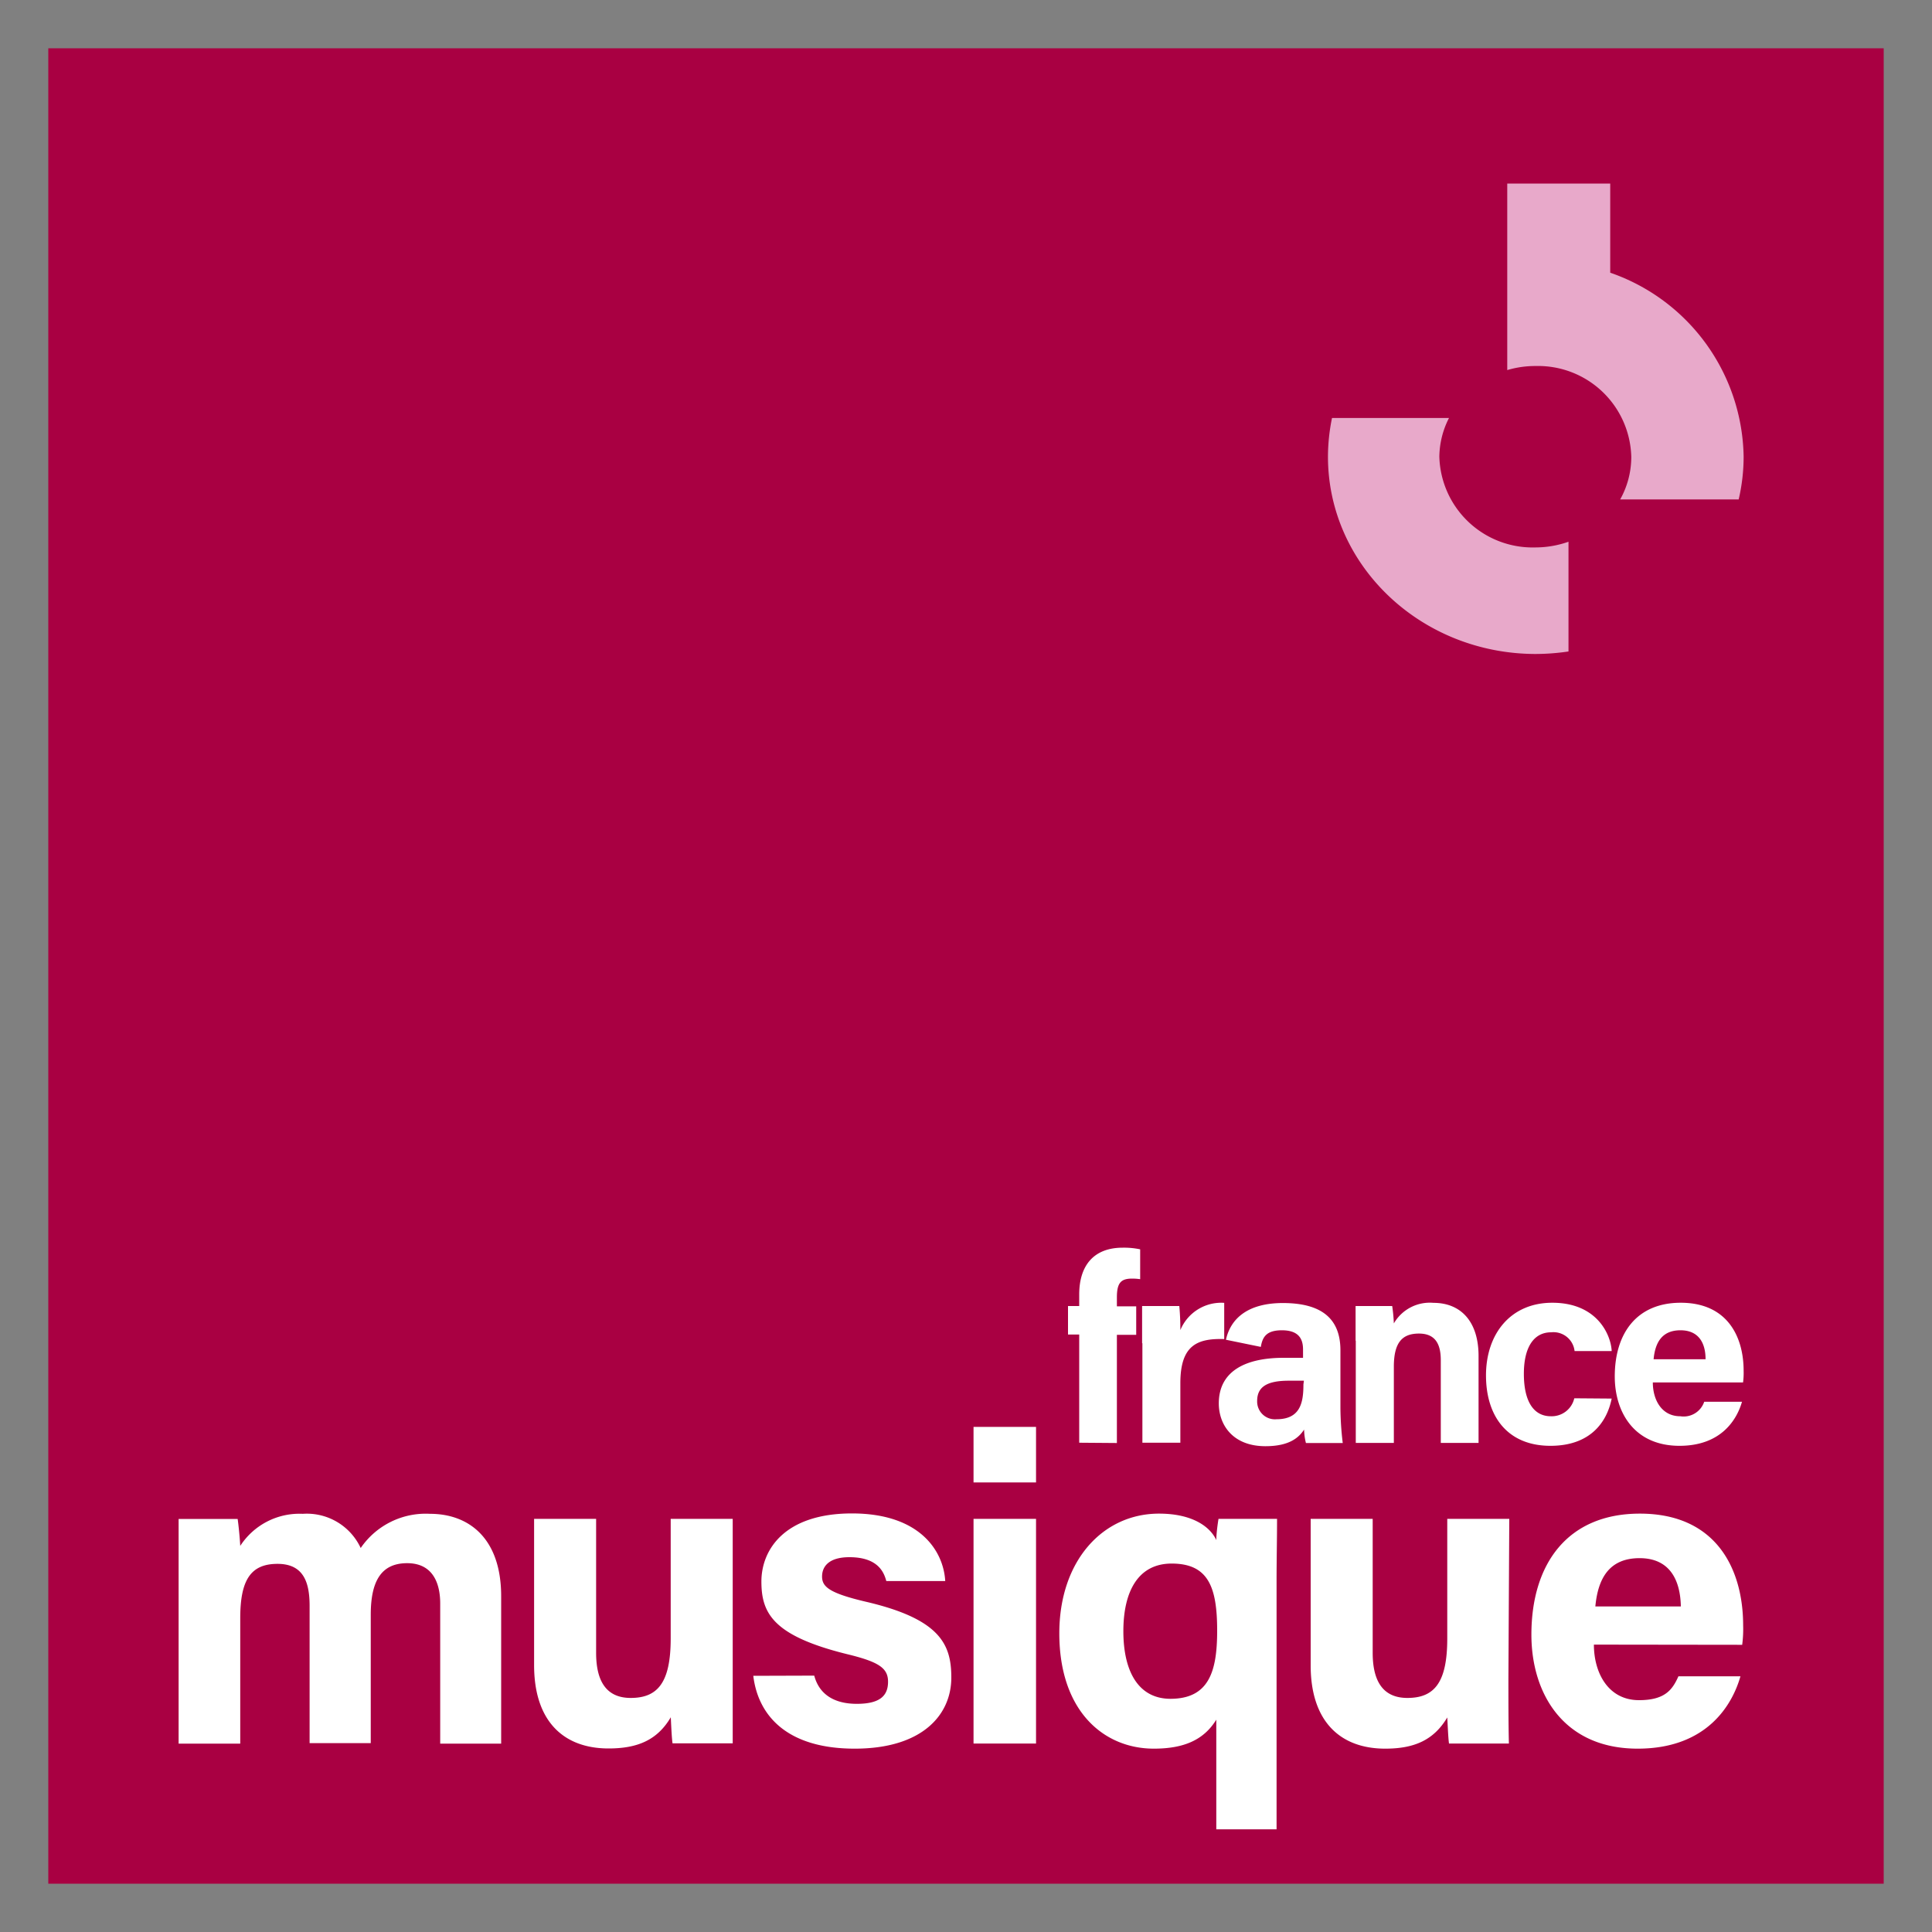 <svg xmlns="http://www.w3.org/2000/svg" viewBox="0 0 200 200"><rect x="0" y="0" width="200" height="200" fill="#808080" stroke="none"/><defs><style>.cls-1{fill:none;}.cls-2{fill:#a90042;}.cls-3{fill:#fff;}.cls-4{fill:#e8a9ca;}</style></defs><g id="sq"><g id="Layer_3" data-name="Layer 3"><g id="Layer_5" data-name="Layer 5"><polygon class="cls-1" points="0 200 200 200 200 0 0 0 0 200"/></g></g></g><g id="Layer_14" data-name="Layer 14"><path class="cls-2" d="M5,195H195V5H5Z"/><path class="cls-3" d="M134.93,143.31c0,1.86-.3,3.61-2.79,3.61a1.84,1.84,0,0,1-2-1.89c0-1.37.88-2.1,3.26-2.1h1.58Zm3.83,2.4v-5.93c0-3.38-2.08-4.86-5.85-4.89s-5.53,1.64-6,3.8l3.61.74c.17-1,.55-1.72,2.18-1.72,1.84,0,2.19,1,2.19,2v.85h-2c-4.15,0-6.72,1.5-6.72,4.72,0,2.19,1.42,4.43,4.83,4.43,2.52,0,3.48-.93,4-1.72a6,6,0,0,0,.19,1.39H139A31.84,31.84,0,0,1,138.76,145.71Zm37.8-5c0-1.64-.68-3-2.6-3s-2.62,1.28-2.78,3Zm-5.46,2.4c0,1.78.9,3.5,2.84,3.5a2.25,2.25,0,0,0,2.48-1.5h3.91c-.49,1.72-2.05,4.56-6.47,4.56-4.68,0-6.7-3.47-6.7-7.18,0-4.46,2.27-7.63,6.83-7.63,4.84,0,6.51,3.53,6.51,7.05a7.52,7.52,0,0,1-.06,1.2H171.1Zm-4.26,1.67c-.47,2.35-2.13,4.89-6.34,4.89-4.4,0-6.67-3-6.67-7.29s2.54-7.52,6.86-7.52c4.75,0,6.09,3.45,6.15,5H163a2.2,2.2,0,0,0-2.43-1.94c-1.8,0-2.82,1.56-2.82,4.29,0,3,1.1,4.4,2.79,4.4a2.4,2.4,0,0,0,2.43-1.86Zm-26.51-6c0-1.2,0-2.51,0-3.58h3.79a16.92,16.92,0,0,1,.17,1.8,4.3,4.3,0,0,1,4.1-2.13c2.84,0,4.67,1.94,4.67,5.5v9h-3.91v-8.56c0-1.61-.52-2.76-2.26-2.76s-2.6.93-2.6,3.44v7.88h-3.94V138.8Zm-22.1.27c0-1.42,0-2.64,0-3.85h3.85c.08.83.11,1.66.11,2.49a4.58,4.58,0,0,1,4.54-2.82v3.75c-2.84-.09-4.54.68-4.54,4.56v6.17h-3.93v-10.3Zm-6.51,10.3v-11.2h-1.16v-2.95h1.16V134c0-2.92,1.44-4.84,4.5-4.84a8.11,8.11,0,0,1,1.81.17v3.09a5.76,5.76,0,0,0-.82-.06c-1.15,0-1.59.41-1.59,1.94v.93h2v2.95h-2v11.2ZM174,166.3c-.05-2.7-1.12-5-4.27-5s-4.31,2.1-4.58,5Zm-9,3.95c0,2.92,1.48,5.75,4.67,5.75,2.69,0,3.46-1.08,4.08-2.47h6.42c-.8,2.82-3.36,7.49-10.64,7.49-7.67,0-11-5.7-11-11.8,0-7.32,3.73-12.53,11.23-12.53,7.95,0,10.69,5.79,10.69,11.58a12.3,12.3,0,0,1-.1,2Zm-8.85,3.5c0,2.2,0,4.67.05,6.74H150c-.09-.64-.13-1.89-.18-2.7-1.39,2.34-3.41,3.23-6.42,3.23-4.71,0-7.72-2.87-7.72-8.62V157.23h6.42V171.1c0,2.56.81,4.67,3.59,4.67s4.13-1.57,4.13-6.15V157.23h6.42Zm-35,2.11c4,0,4.85-2.83,4.85-7.05,0-4.49-.9-6.95-4.71-6.95-3.46,0-5,2.87-5,7s1.53,7,4.89,7Zm4.76,2.16c-1.3,2.11-3.37,3-6.47,3-5.16,0-9.78-3.86-9.78-11.94,0-7.5,4.49-12.39,10.32-12.39,3.69,0,5.39,1.53,5.93,2.74,0-.58.13-1.62.23-2.2h6.06c0,2-.05,4.27-.05,6.38v25.76h-6.24Zm-25.13-20.79h6.47v23.26h-6.47V157.23Zm0-3.77v-5.75h6.47v5.75Zm-16.49,20c.5,1.89,2,2.92,4.41,2.92s3.23-.85,3.23-2.29-1-2.07-4.31-2.87c-7.59-1.89-8.8-4.22-8.8-7.5s2.38-7.05,9.38-7.05,9.47,3.86,9.65,7h-6.1c-.23-.85-.81-2.47-3.82-2.47-2.11,0-2.83.95-2.83,2s.72,1.71,4.49,2.6c7.77,1.8,8.89,4.45,8.89,7.86,0,3.86-3,7.36-10,7.36s-10-3.41-10.5-7.54Zm-8.44.27c0,2.2,0,4.67,0,6.74H69.62c-.09-.64-.14-1.89-.18-2.7C68.05,180.13,66,181,63,181c-4.71,0-7.71-2.87-7.71-8.62V157.23h6.42V171.1c0,2.56.8,4.67,3.58,4.67s4.14-1.57,4.14-6.15V157.23h6.42ZM18.49,163.24c0-2,0-4,0-6H24.6c.09.59.22,1.89.27,2.79a7.3,7.3,0,0,1,6.47-3.32,6.15,6.15,0,0,1,6,3.54,8.15,8.15,0,0,1,7.18-3.54c4,0,7.36,2.51,7.36,8.53v15.26H45.57V166c0-2.12-.77-4.18-3.42-4.18s-3.77,1.8-3.77,5.34v13.29H32.05V166.25c0-2.38-.58-4.36-3.32-4.36s-3.86,1.62-3.86,5.61v13H18.49V163.24Z"/><path class="cls-4" d="M159,67.7c-11.89,0-21.53-9.15-21.53-20.43a20,20,0,0,1,.42-4H150a9,9,0,0,0-1,4,9.66,9.66,0,0,0,9.91,9.4,10.34,10.34,0,0,0,3.46-.59V67.44a23.5,23.5,0,0,1-3.46.26Zm21-16H167.72a9,9,0,0,0,1.15-4.41,9.65,9.65,0,0,0-9.9-9.4,10.19,10.19,0,0,0-2.94.42V19h10.66v9.23A20.5,20.5,0,0,1,180.5,47.28a19.49,19.49,0,0,1-.51,4.41Z"/></g></svg>